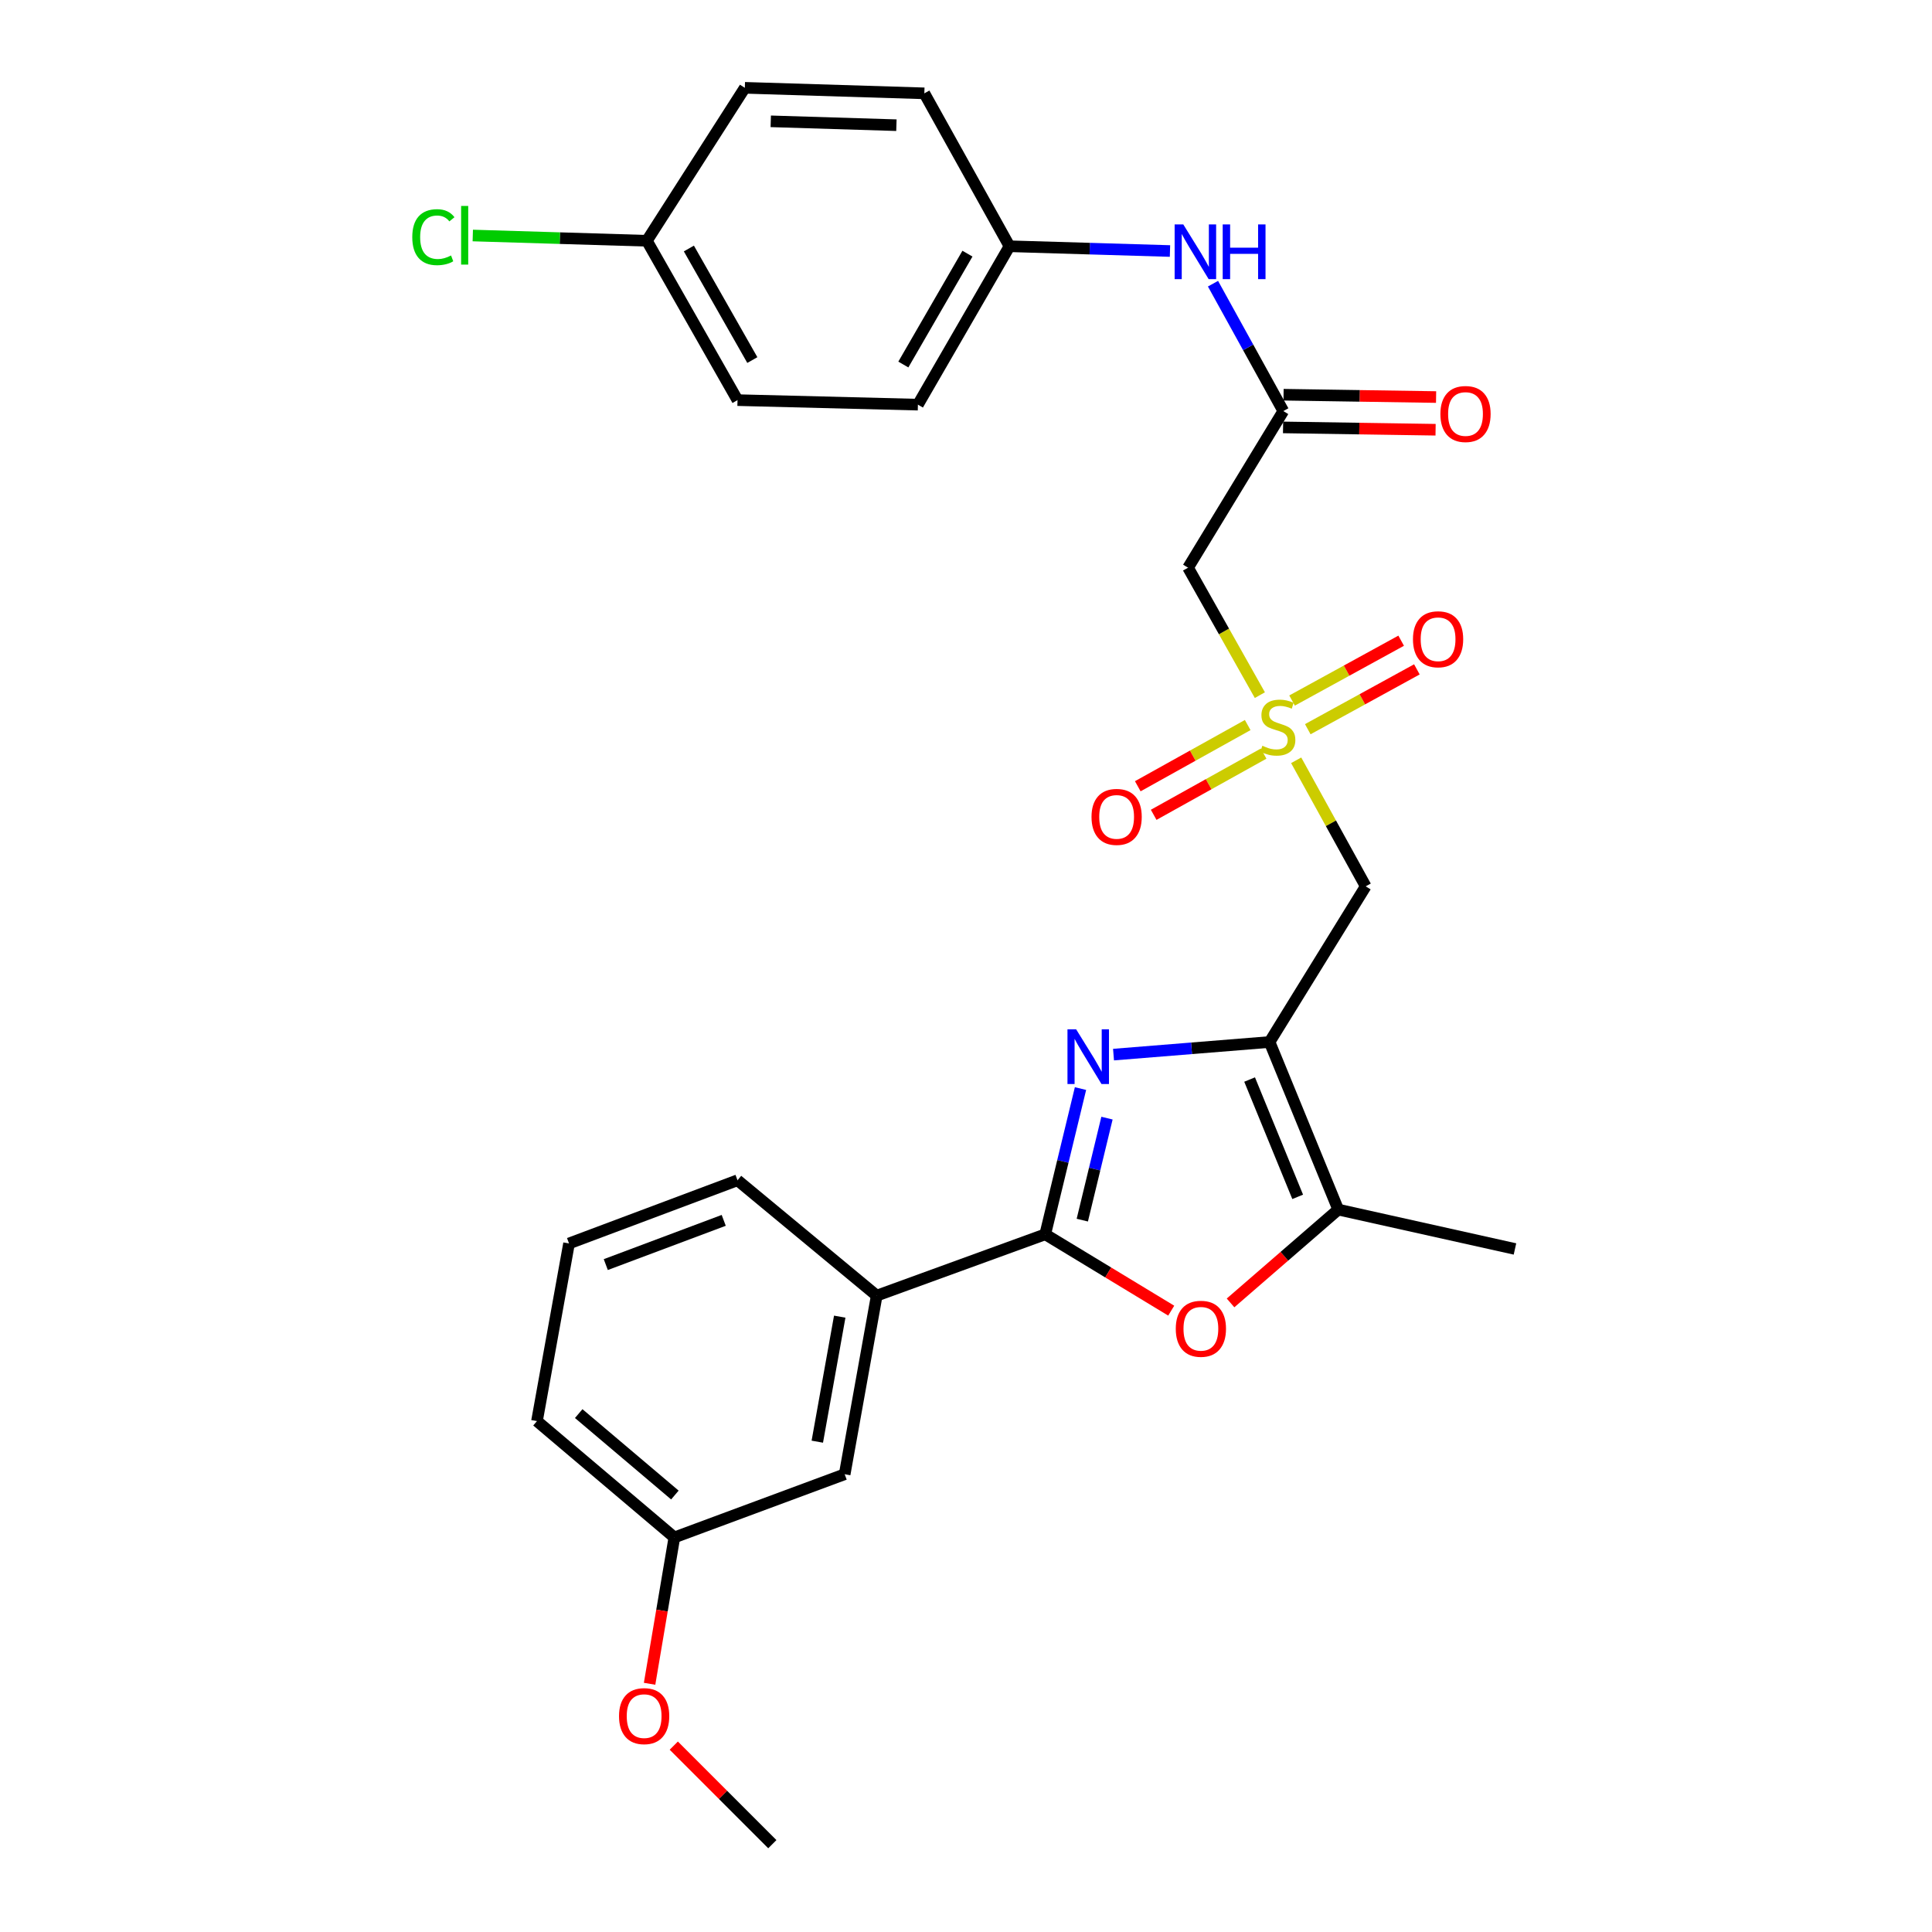 <?xml version='1.0' encoding='iso-8859-1'?>
<svg version='1.1' baseProfile='full'
              xmlns='http://www.w3.org/2000/svg'
                      xmlns:rdkit='http://www.rdkit.org/xml'
                      xmlns:xlink='http://www.w3.org/1999/xlink'
                  xml:space='preserve'
width='1000px' height='1000px' viewBox='0 0 1000 1000'>
<!-- END OF HEADER -->
<rect style='opacity:1.0;fill:#FFFFFF;stroke:none' width='1000' height='1000' x='0' y='0'> </rect>
<path class='bond-0' d='M 657.124,539.344 L 616.74,542.604' style='fill:none;fill-rule:evenodd;stroke:#000000;stroke-width:6px;stroke-linecap:butt;stroke-linejoin:miter;stroke-opacity:1' />
<path class='bond-0' d='M 616.74,542.604 L 576.357,545.864' style='fill:none;fill-rule:evenodd;stroke:#0000FF;stroke-width:6px;stroke-linecap:butt;stroke-linejoin:miter;stroke-opacity:1' />
<path class='bond-4' d='M 657.124,539.344 L 706.884,458.767' style='fill:none;fill-rule:evenodd;stroke:#000000;stroke-width:6px;stroke-linecap:butt;stroke-linejoin:miter;stroke-opacity:1' />
<path class='bond-5' d='M 657.124,539.344 L 692.669,626.079' style='fill:none;fill-rule:evenodd;stroke:#000000;stroke-width:6px;stroke-linecap:butt;stroke-linejoin:miter;stroke-opacity:1' />
<path class='bond-5' d='M 646.797,558.771 L 671.679,619.486' style='fill:none;fill-rule:evenodd;stroke:#000000;stroke-width:6px;stroke-linecap:butt;stroke-linejoin:miter;stroke-opacity:1' />
<path class='bond-2' d='M 559.264,563.446 L 550.137,601.16' style='fill:none;fill-rule:evenodd;stroke:#0000FF;stroke-width:6px;stroke-linecap:butt;stroke-linejoin:miter;stroke-opacity:1' />
<path class='bond-2' d='M 550.137,601.16 L 541.01,638.874' style='fill:none;fill-rule:evenodd;stroke:#000000;stroke-width:6px;stroke-linecap:butt;stroke-linejoin:miter;stroke-opacity:1' />
<path class='bond-2' d='M 572.973,578.741 L 566.584,605.14' style='fill:none;fill-rule:evenodd;stroke:#0000FF;stroke-width:6px;stroke-linecap:butt;stroke-linejoin:miter;stroke-opacity:1' />
<path class='bond-2' d='M 566.584,605.14 L 560.195,631.54' style='fill:none;fill-rule:evenodd;stroke:#000000;stroke-width:6px;stroke-linecap:butt;stroke-linejoin:miter;stroke-opacity:1' />
<path class='bond-1' d='M 670.898,393.525 L 688.891,426.146' style='fill:none;fill-rule:evenodd;stroke:#CCCC00;stroke-width:6px;stroke-linecap:butt;stroke-linejoin:miter;stroke-opacity:1' />
<path class='bond-1' d='M 688.891,426.146 L 706.884,458.767' style='fill:none;fill-rule:evenodd;stroke:#000000;stroke-width:6px;stroke-linecap:butt;stroke-linejoin:miter;stroke-opacity:1' />
<path class='bond-6' d='M 652.105,359.804 L 633.523,326.819' style='fill:none;fill-rule:evenodd;stroke:#CCCC00;stroke-width:6px;stroke-linecap:butt;stroke-linejoin:miter;stroke-opacity:1' />
<path class='bond-6' d='M 633.523,326.819 L 614.941,293.833' style='fill:none;fill-rule:evenodd;stroke:#000000;stroke-width:6px;stroke-linecap:butt;stroke-linejoin:miter;stroke-opacity:1' />
<path class='bond-9' d='M 676.905,377.433 L 705.141,361.948' style='fill:none;fill-rule:evenodd;stroke:#CCCC00;stroke-width:6px;stroke-linecap:butt;stroke-linejoin:miter;stroke-opacity:1' />
<path class='bond-9' d='M 705.141,361.948 L 733.377,346.464' style='fill:none;fill-rule:evenodd;stroke:#FF0000;stroke-width:6px;stroke-linecap:butt;stroke-linejoin:miter;stroke-opacity:1' />
<path class='bond-9' d='M 668.769,362.595 L 697.005,347.111' style='fill:none;fill-rule:evenodd;stroke:#CCCC00;stroke-width:6px;stroke-linecap:butt;stroke-linejoin:miter;stroke-opacity:1' />
<path class='bond-9' d='M 697.005,347.111 L 725.24,331.627' style='fill:none;fill-rule:evenodd;stroke:#FF0000;stroke-width:6px;stroke-linecap:butt;stroke-linejoin:miter;stroke-opacity:1' />
<path class='bond-10' d='M 645.809,375.283 L 617.359,391.123' style='fill:none;fill-rule:evenodd;stroke:#CCCC00;stroke-width:6px;stroke-linecap:butt;stroke-linejoin:miter;stroke-opacity:1' />
<path class='bond-10' d='M 617.359,391.123 L 588.909,406.964' style='fill:none;fill-rule:evenodd;stroke:#FF0000;stroke-width:6px;stroke-linecap:butt;stroke-linejoin:miter;stroke-opacity:1' />
<path class='bond-10' d='M 654.041,390.068 L 625.591,405.908' style='fill:none;fill-rule:evenodd;stroke:#CCCC00;stroke-width:6px;stroke-linecap:butt;stroke-linejoin:miter;stroke-opacity:1' />
<path class='bond-10' d='M 625.591,405.908 L 597.141,421.749' style='fill:none;fill-rule:evenodd;stroke:#FF0000;stroke-width:6px;stroke-linecap:butt;stroke-linejoin:miter;stroke-opacity:1' />
<path class='bond-8' d='M 541.01,638.874 L 453.786,670.621' style='fill:none;fill-rule:evenodd;stroke:#000000;stroke-width:6px;stroke-linecap:butt;stroke-linejoin:miter;stroke-opacity:1' />
<path class='bond-28' d='M 541.01,638.874 L 573.617,658.632' style='fill:none;fill-rule:evenodd;stroke:#000000;stroke-width:6px;stroke-linecap:butt;stroke-linejoin:miter;stroke-opacity:1' />
<path class='bond-28' d='M 573.617,658.632 L 606.223,678.389' style='fill:none;fill-rule:evenodd;stroke:#FF0000;stroke-width:6px;stroke-linecap:butt;stroke-linejoin:miter;stroke-opacity:1' />
<path class='bond-3' d='M 636.93,674.388 L 664.8,650.234' style='fill:none;fill-rule:evenodd;stroke:#FF0000;stroke-width:6px;stroke-linecap:butt;stroke-linejoin:miter;stroke-opacity:1' />
<path class='bond-3' d='M 664.8,650.234 L 692.669,626.079' style='fill:none;fill-rule:evenodd;stroke:#000000;stroke-width:6px;stroke-linecap:butt;stroke-linejoin:miter;stroke-opacity:1' />
<path class='bond-22' d='M 692.669,626.079 L 784.143,646.46' style='fill:none;fill-rule:evenodd;stroke:#000000;stroke-width:6px;stroke-linecap:butt;stroke-linejoin:miter;stroke-opacity:1' />
<path class='bond-7' d='M 614.941,293.833 L 664.24,212.767' style='fill:none;fill-rule:evenodd;stroke:#000000;stroke-width:6px;stroke-linecap:butt;stroke-linejoin:miter;stroke-opacity:1' />
<path class='bond-11' d='M 664.24,212.767 L 646.043,179.8' style='fill:none;fill-rule:evenodd;stroke:#000000;stroke-width:6px;stroke-linecap:butt;stroke-linejoin:miter;stroke-opacity:1' />
<path class='bond-11' d='M 646.043,179.8 L 627.845,146.833' style='fill:none;fill-rule:evenodd;stroke:#0000FF;stroke-width:6px;stroke-linecap:butt;stroke-linejoin:miter;stroke-opacity:1' />
<path class='bond-13' d='M 664.111,221.227 L 703.584,221.829' style='fill:none;fill-rule:evenodd;stroke:#000000;stroke-width:6px;stroke-linecap:butt;stroke-linejoin:miter;stroke-opacity:1' />
<path class='bond-13' d='M 703.584,221.829 L 743.056,222.431' style='fill:none;fill-rule:evenodd;stroke:#FF0000;stroke-width:6px;stroke-linecap:butt;stroke-linejoin:miter;stroke-opacity:1' />
<path class='bond-13' d='M 664.369,204.307 L 703.842,204.909' style='fill:none;fill-rule:evenodd;stroke:#000000;stroke-width:6px;stroke-linecap:butt;stroke-linejoin:miter;stroke-opacity:1' />
<path class='bond-13' d='M 703.842,204.909 L 743.315,205.511' style='fill:none;fill-rule:evenodd;stroke:#FF0000;stroke-width:6px;stroke-linecap:butt;stroke-linejoin:miter;stroke-opacity:1' />
<path class='bond-12' d='M 453.786,670.621 L 437.203,763.063' style='fill:none;fill-rule:evenodd;stroke:#000000;stroke-width:6px;stroke-linecap:butt;stroke-linejoin:miter;stroke-opacity:1' />
<path class='bond-12' d='M 434.643,681.5 L 423.034,746.209' style='fill:none;fill-rule:evenodd;stroke:#000000;stroke-width:6px;stroke-linecap:butt;stroke-linejoin:miter;stroke-opacity:1' />
<path class='bond-24' d='M 453.786,670.621 L 381.736,610.905' style='fill:none;fill-rule:evenodd;stroke:#000000;stroke-width:6px;stroke-linecap:butt;stroke-linejoin:miter;stroke-opacity:1' />
<path class='bond-14' d='M 605.583,129.928 L 564.046,128.694' style='fill:none;fill-rule:evenodd;stroke:#0000FF;stroke-width:6px;stroke-linecap:butt;stroke-linejoin:miter;stroke-opacity:1' />
<path class='bond-14' d='M 564.046,128.694 L 522.509,127.461' style='fill:none;fill-rule:evenodd;stroke:#000000;stroke-width:6px;stroke-linecap:butt;stroke-linejoin:miter;stroke-opacity:1' />
<path class='bond-16' d='M 437.203,763.063 L 349.048,795.769' style='fill:none;fill-rule:evenodd;stroke:#000000;stroke-width:6px;stroke-linecap:butt;stroke-linejoin:miter;stroke-opacity:1' />
<path class='bond-18' d='M 522.509,127.461 L 478.436,48.312' style='fill:none;fill-rule:evenodd;stroke:#000000;stroke-width:6px;stroke-linecap:butt;stroke-linejoin:miter;stroke-opacity:1' />
<path class='bond-19' d='M 522.509,127.461 L 475.108,209.448' style='fill:none;fill-rule:evenodd;stroke:#000000;stroke-width:6px;stroke-linecap:butt;stroke-linejoin:miter;stroke-opacity:1' />
<path class='bond-19' d='M 500.749,131.289 L 467.568,188.68' style='fill:none;fill-rule:evenodd;stroke:#000000;stroke-width:6px;stroke-linecap:butt;stroke-linejoin:miter;stroke-opacity:1' />
<path class='bond-15' d='M 334.815,124.622 L 381.736,207.107' style='fill:none;fill-rule:evenodd;stroke:#000000;stroke-width:6px;stroke-linecap:butt;stroke-linejoin:miter;stroke-opacity:1' />
<path class='bond-15' d='M 356.562,128.627 L 389.407,186.367' style='fill:none;fill-rule:evenodd;stroke:#000000;stroke-width:6px;stroke-linecap:butt;stroke-linejoin:miter;stroke-opacity:1' />
<path class='bond-17' d='M 334.815,124.622 L 289.763,123.261' style='fill:none;fill-rule:evenodd;stroke:#000000;stroke-width:6px;stroke-linecap:butt;stroke-linejoin:miter;stroke-opacity:1' />
<path class='bond-17' d='M 289.763,123.261 L 244.711,121.9' style='fill:none;fill-rule:evenodd;stroke:#00CC00;stroke-width:6px;stroke-linecap:butt;stroke-linejoin:miter;stroke-opacity:1' />
<path class='bond-30' d='M 334.815,124.622 L 385.525,45.455' style='fill:none;fill-rule:evenodd;stroke:#000000;stroke-width:6px;stroke-linecap:butt;stroke-linejoin:miter;stroke-opacity:1' />
<path class='bond-23' d='M 349.048,795.769 L 342.637,833.645' style='fill:none;fill-rule:evenodd;stroke:#000000;stroke-width:6px;stroke-linecap:butt;stroke-linejoin:miter;stroke-opacity:1' />
<path class='bond-23' d='M 342.637,833.645 L 336.225,871.52' style='fill:none;fill-rule:evenodd;stroke:#FF0000;stroke-width:6px;stroke-linecap:butt;stroke-linejoin:miter;stroke-opacity:1' />
<path class='bond-29' d='M 349.048,795.769 L 277.938,735.555' style='fill:none;fill-rule:evenodd;stroke:#000000;stroke-width:6px;stroke-linecap:butt;stroke-linejoin:miter;stroke-opacity:1' />
<path class='bond-29' d='M 349.317,773.823 L 299.54,731.673' style='fill:none;fill-rule:evenodd;stroke:#000000;stroke-width:6px;stroke-linecap:butt;stroke-linejoin:miter;stroke-opacity:1' />
<path class='bond-21' d='M 478.436,48.312 L 385.525,45.455' style='fill:none;fill-rule:evenodd;stroke:#000000;stroke-width:6px;stroke-linecap:butt;stroke-linejoin:miter;stroke-opacity:1' />
<path class='bond-21' d='M 463.979,64.798 L 398.941,62.797' style='fill:none;fill-rule:evenodd;stroke:#000000;stroke-width:6px;stroke-linecap:butt;stroke-linejoin:miter;stroke-opacity:1' />
<path class='bond-20' d='M 475.108,209.448 L 381.736,207.107' style='fill:none;fill-rule:evenodd;stroke:#000000;stroke-width:6px;stroke-linecap:butt;stroke-linejoin:miter;stroke-opacity:1' />
<path class='bond-27' d='M 348.751,903.531 L 374.254,929.038' style='fill:none;fill-rule:evenodd;stroke:#FF0000;stroke-width:6px;stroke-linecap:butt;stroke-linejoin:miter;stroke-opacity:1' />
<path class='bond-27' d='M 374.254,929.038 L 399.758,954.545' style='fill:none;fill-rule:evenodd;stroke:#000000;stroke-width:6px;stroke-linecap:butt;stroke-linejoin:miter;stroke-opacity:1' />
<path class='bond-25' d='M 381.736,610.905 L 294.531,643.612' style='fill:none;fill-rule:evenodd;stroke:#000000;stroke-width:6px;stroke-linecap:butt;stroke-linejoin:miter;stroke-opacity:1' />
<path class='bond-25' d='M 374.598,631.656 L 313.554,654.55' style='fill:none;fill-rule:evenodd;stroke:#000000;stroke-width:6px;stroke-linecap:butt;stroke-linejoin:miter;stroke-opacity:1' />
<path class='bond-26' d='M 294.531,643.612 L 277.938,735.555' style='fill:none;fill-rule:evenodd;stroke:#000000;stroke-width:6px;stroke-linecap:butt;stroke-linejoin:miter;stroke-opacity:1' />
<path  class='atom-1' d='M 557.003 532.761
L 566.283 547.761
Q 567.203 549.241, 568.683 551.921
Q 570.163 554.601, 570.243 554.761
L 570.243 532.761
L 574.003 532.761
L 574.003 561.081
L 570.123 561.081
L 560.163 544.681
Q 559.003 542.761, 557.763 540.561
Q 556.563 538.361, 556.203 537.681
L 556.203 561.081
L 552.523 561.081
L 552.523 532.761
L 557.003 532.761
' fill='#0000FF'/>
<path  class='atom-2' d='M 653.392 386.01
Q 653.712 386.13, 655.032 386.69
Q 656.352 387.25, 657.792 387.61
Q 659.272 387.93, 660.712 387.93
Q 663.392 387.93, 664.952 386.65
Q 666.512 385.33, 666.512 383.05
Q 666.512 381.49, 665.712 380.53
Q 664.952 379.57, 663.752 379.05
Q 662.552 378.53, 660.552 377.93
Q 658.032 377.17, 656.512 376.45
Q 655.032 375.73, 653.952 374.21
Q 652.912 372.69, 652.912 370.13
Q 652.912 366.57, 655.312 364.37
Q 657.752 362.17, 662.552 362.17
Q 665.832 362.17, 669.552 363.73
L 668.632 366.81
Q 665.232 365.41, 662.672 365.41
Q 659.912 365.41, 658.392 366.57
Q 656.872 367.69, 656.912 369.65
Q 656.912 371.17, 657.672 372.09
Q 658.472 373.01, 659.592 373.53
Q 660.752 374.05, 662.672 374.65
Q 665.232 375.45, 666.752 376.25
Q 668.272 377.05, 669.352 378.69
Q 670.472 380.29, 670.472 383.05
Q 670.472 386.97, 667.832 389.09
Q 665.232 391.17, 660.872 391.17
Q 658.352 391.17, 656.432 390.61
Q 654.552 390.09, 652.312 389.17
L 653.392 386.01
' fill='#CCCC00'/>
<path  class='atom-4' d='M 608.578 687.774
Q 608.578 680.974, 611.938 677.174
Q 615.298 673.374, 621.578 673.374
Q 627.858 673.374, 631.218 677.174
Q 634.578 680.974, 634.578 687.774
Q 634.578 694.654, 631.178 698.574
Q 627.778 702.454, 621.578 702.454
Q 615.338 702.454, 611.938 698.574
Q 608.578 694.694, 608.578 687.774
M 621.578 699.254
Q 625.898 699.254, 628.218 696.374
Q 630.578 693.454, 630.578 687.774
Q 630.578 682.214, 628.218 679.414
Q 625.898 676.574, 621.578 676.574
Q 617.258 676.574, 614.898 679.374
Q 612.578 682.174, 612.578 687.774
Q 612.578 693.494, 614.898 696.374
Q 617.258 699.254, 621.578 699.254
' fill='#FF0000'/>
<path  class='atom-10' d='M 731.348 330.878
Q 731.348 324.078, 734.708 320.278
Q 738.068 316.478, 744.348 316.478
Q 750.628 316.478, 753.988 320.278
Q 757.348 324.078, 757.348 330.878
Q 757.348 337.758, 753.948 341.678
Q 750.548 345.558, 744.348 345.558
Q 738.108 345.558, 734.708 341.678
Q 731.348 337.798, 731.348 330.878
M 744.348 342.358
Q 748.668 342.358, 750.988 339.478
Q 753.348 336.558, 753.348 330.878
Q 753.348 325.318, 750.988 322.518
Q 748.668 319.678, 744.348 319.678
Q 740.028 319.678, 737.668 322.478
Q 735.348 325.278, 735.348 330.878
Q 735.348 336.598, 737.668 339.478
Q 740.028 342.358, 744.348 342.358
' fill='#FF0000'/>
<path  class='atom-11' d='M 564.966 422.821
Q 564.966 416.021, 568.326 412.221
Q 571.686 408.421, 577.966 408.421
Q 584.246 408.421, 587.606 412.221
Q 590.966 416.021, 590.966 422.821
Q 590.966 429.701, 587.566 433.621
Q 584.166 437.501, 577.966 437.501
Q 571.726 437.501, 568.326 433.621
Q 564.966 429.741, 564.966 422.821
M 577.966 434.301
Q 582.286 434.301, 584.606 431.421
Q 586.966 428.501, 586.966 422.821
Q 586.966 417.261, 584.606 414.461
Q 582.286 411.621, 577.966 411.621
Q 573.646 411.621, 571.286 414.421
Q 568.966 417.221, 568.966 422.821
Q 568.966 428.541, 571.286 431.421
Q 573.646 434.301, 577.966 434.301
' fill='#FF0000'/>
<path  class='atom-12' d='M 612.469 116.159
L 621.749 131.159
Q 622.669 132.639, 624.149 135.319
Q 625.629 137.999, 625.709 138.159
L 625.709 116.159
L 629.469 116.159
L 629.469 144.479
L 625.589 144.479
L 615.629 128.079
Q 614.469 126.159, 613.229 123.959
Q 612.029 121.759, 611.669 121.079
L 611.669 144.479
L 607.989 144.479
L 607.989 116.159
L 612.469 116.159
' fill='#0000FF'/>
<path  class='atom-12' d='M 632.869 116.159
L 636.709 116.159
L 636.709 128.199
L 651.189 128.199
L 651.189 116.159
L 655.029 116.159
L 655.029 144.479
L 651.189 144.479
L 651.189 131.399
L 636.709 131.399
L 636.709 144.479
L 632.869 144.479
L 632.869 116.159
' fill='#0000FF'/>
<path  class='atom-14' d='M 745.543 214.285
Q 745.543 207.485, 748.903 203.685
Q 752.263 199.885, 758.543 199.885
Q 764.823 199.885, 768.183 203.685
Q 771.543 207.485, 771.543 214.285
Q 771.543 221.165, 768.143 225.085
Q 764.743 228.965, 758.543 228.965
Q 752.303 228.965, 748.903 225.085
Q 745.543 221.205, 745.543 214.285
M 758.543 225.765
Q 762.863 225.765, 765.183 222.885
Q 767.543 219.965, 767.543 214.285
Q 767.543 208.725, 765.183 205.925
Q 762.863 203.085, 758.543 203.085
Q 754.223 203.085, 751.863 205.885
Q 749.543 208.685, 749.543 214.285
Q 749.543 220.005, 751.863 222.885
Q 754.223 225.765, 758.543 225.765
' fill='#FF0000'/>
<path  class='atom-18' d='M 213.392 122.753
Q 213.392 115.713, 216.672 112.033
Q 219.992 108.313, 226.272 108.313
Q 232.112 108.313, 235.232 112.433
L 232.592 114.593
Q 230.312 111.593, 226.272 111.593
Q 221.992 111.593, 219.712 114.473
Q 217.472 117.313, 217.472 122.753
Q 217.472 128.353, 219.792 131.233
Q 222.152 134.113, 226.712 134.113
Q 229.832 134.113, 233.472 132.233
L 234.592 135.233
Q 233.112 136.193, 230.872 136.753
Q 228.632 137.313, 226.152 137.313
Q 219.992 137.313, 216.672 133.553
Q 213.392 129.793, 213.392 122.753
' fill='#00CC00'/>
<path  class='atom-18' d='M 238.672 106.593
L 242.352 106.593
L 242.352 136.953
L 238.672 136.953
L 238.672 106.593
' fill='#00CC00'/>
<path  class='atom-24' d='M 320.405 888.263
Q 320.405 881.463, 323.765 877.663
Q 327.125 873.863, 333.405 873.863
Q 339.685 873.863, 343.045 877.663
Q 346.405 881.463, 346.405 888.263
Q 346.405 895.143, 343.005 899.063
Q 339.605 902.943, 333.405 902.943
Q 327.165 902.943, 323.765 899.063
Q 320.405 895.183, 320.405 888.263
M 333.405 899.743
Q 337.725 899.743, 340.045 896.863
Q 342.405 893.943, 342.405 888.263
Q 342.405 882.703, 340.045 879.903
Q 337.725 877.063, 333.405 877.063
Q 329.085 877.063, 326.725 879.863
Q 324.405 882.663, 324.405 888.263
Q 324.405 893.983, 326.725 896.863
Q 329.085 899.743, 333.405 899.743
' fill='#FF0000'/>
</svg>
